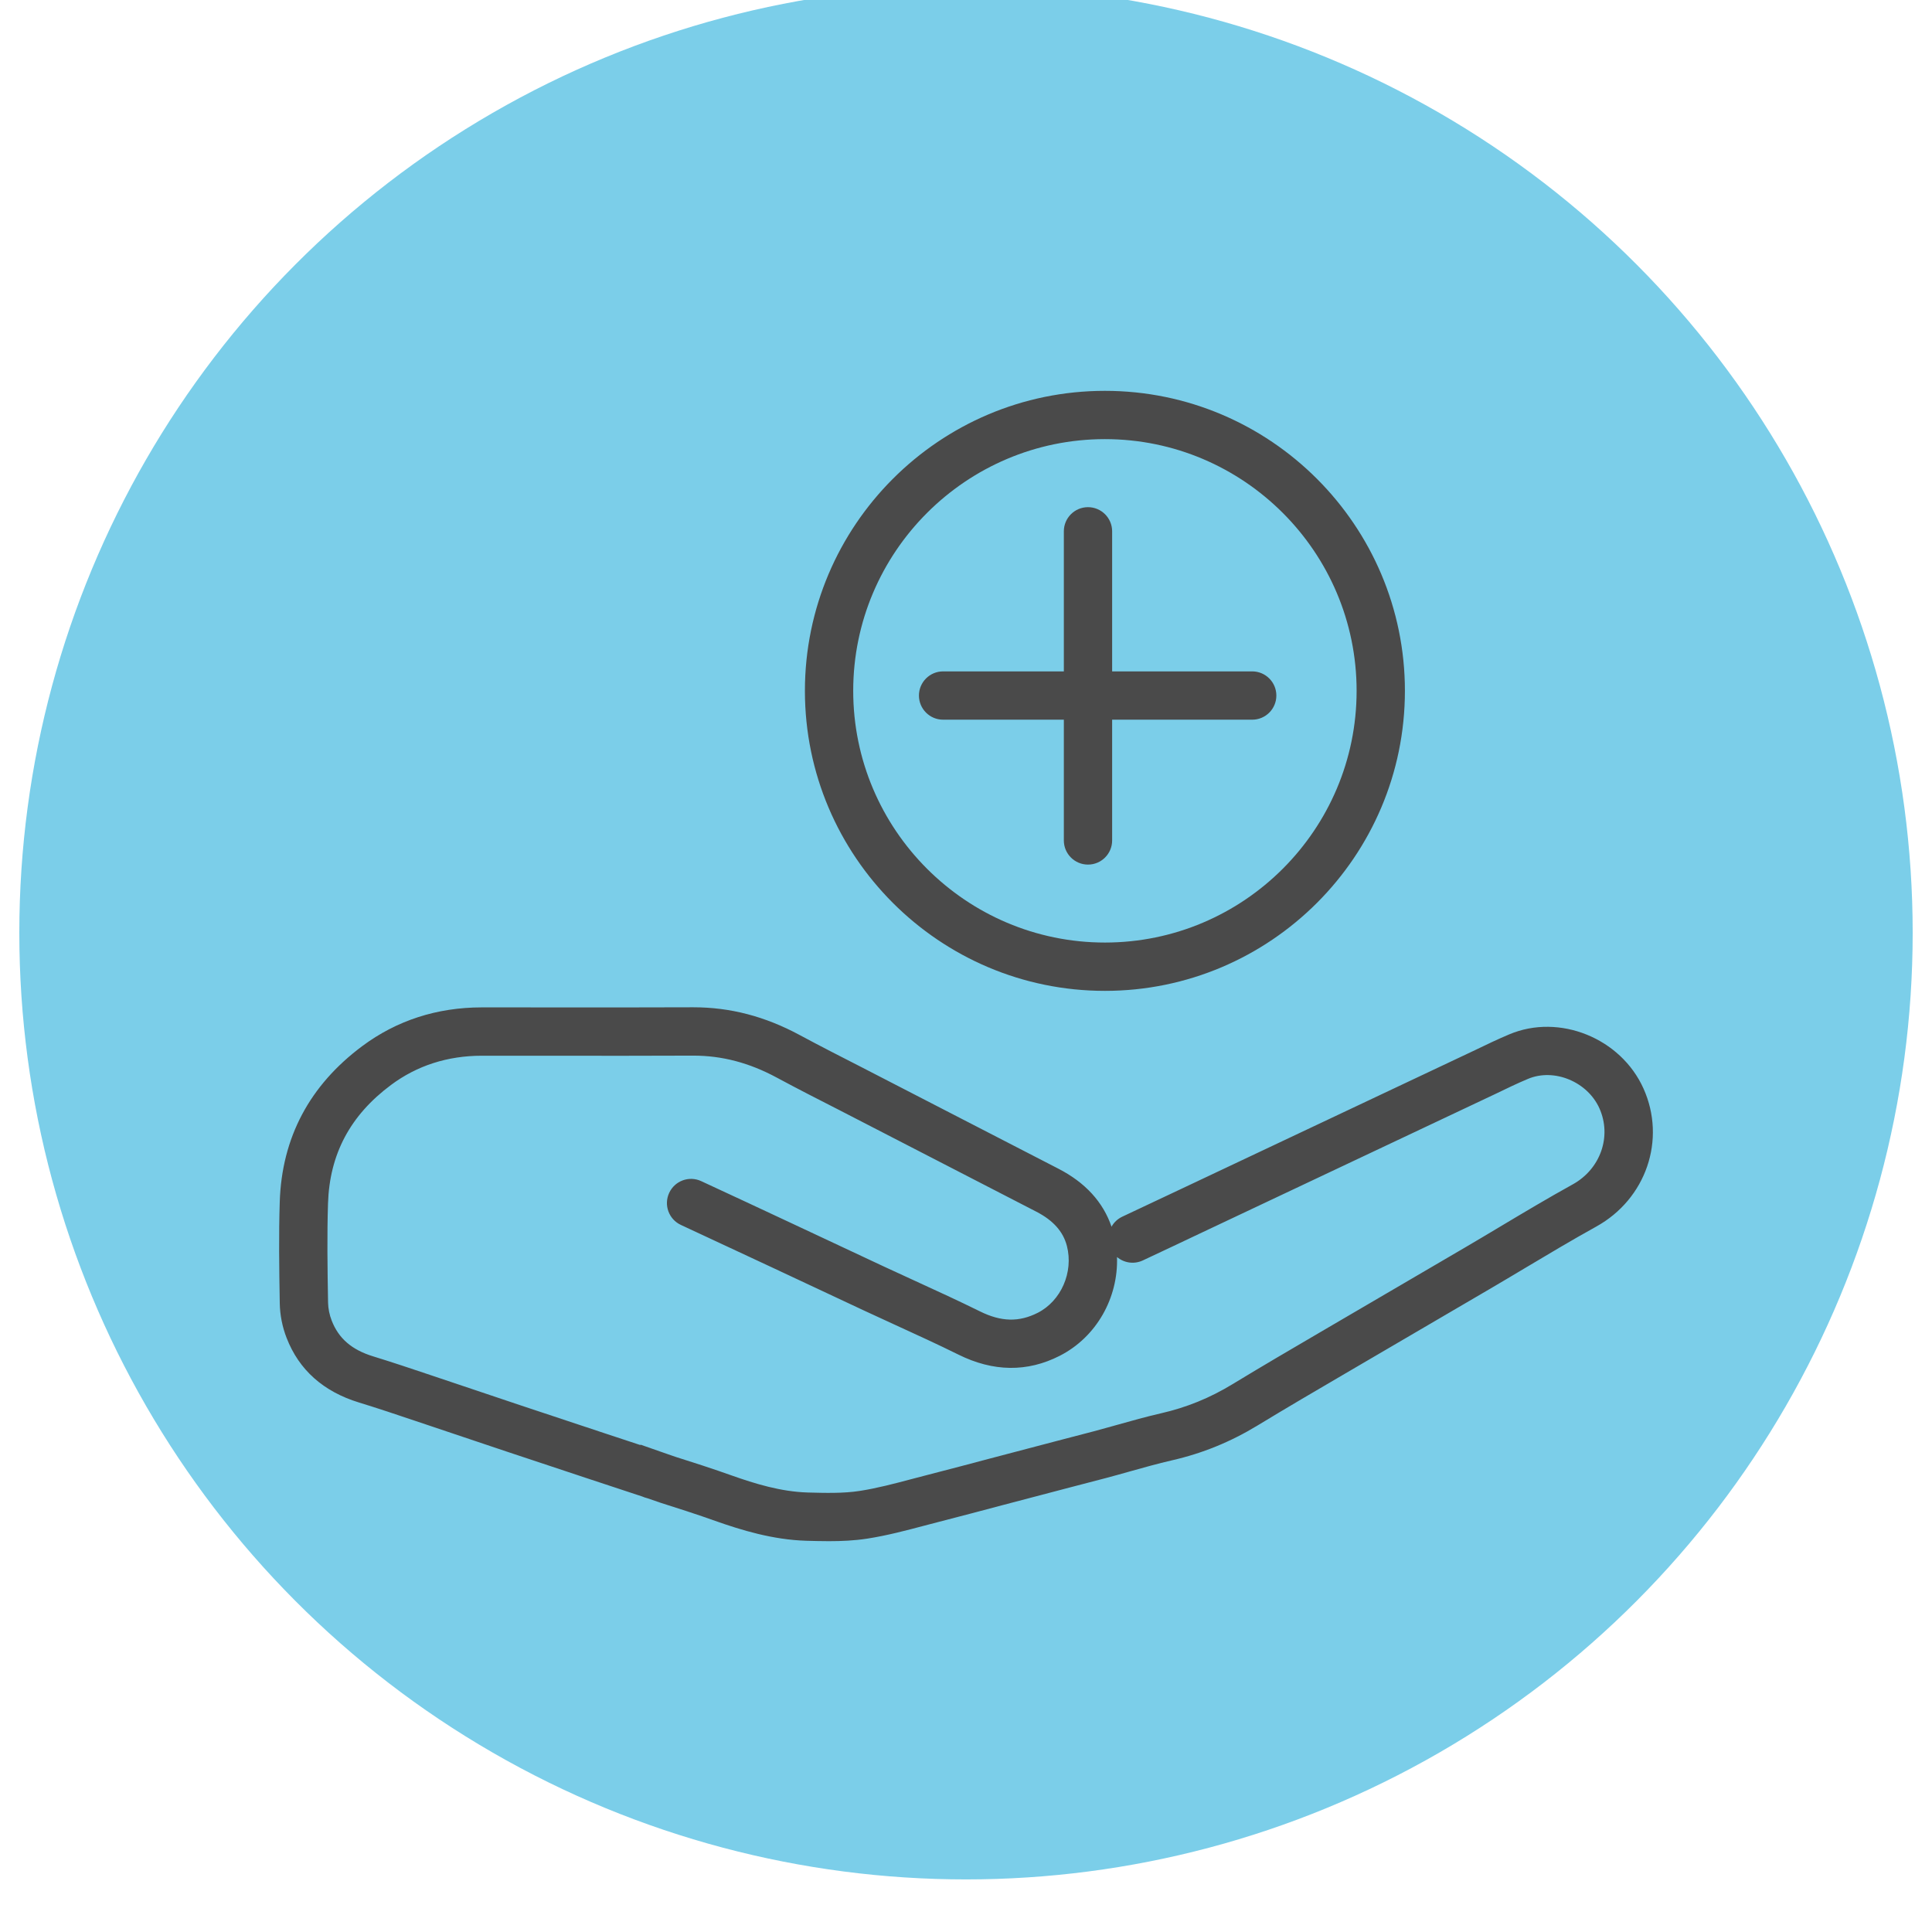 <?xml version="1.0" encoding="utf-8"?>
<!-- Generator: Adobe Illustrator 16.0.0, SVG Export Plug-In . SVG Version: 6.00 Build 0)  -->
<!DOCTYPE svg PUBLIC "-//W3C//DTD SVG 1.1//EN" "http://www.w3.org/Graphics/SVG/1.1/DTD/svg11.dtd">
<svg version="1.1" id="Layer_1" xmlns="http://www.w3.org/2000/svg" xmlns:xlink="http://www.w3.org/1999/xlink" x="0px" y="0px"
	 width="100px" height="100px" viewBox="0 0 100 100" enable-background="new 0 0 100 100" xml:space="preserve">
<g>
	<g>
		<g>
			<circle fill="#7BCEE9" cx="50" cy="48.278" r="49"/>
		</g>
	</g>
</g>
<g>
	<g>
		<path fill="#4A4A4A" d="M42.901,79.771c-0.402,0-0.794-0.011-1.167-0.021c-1.739-0.053-3.36-0.551-4.717-1.03
			c-0.445-0.159-0.893-0.311-1.34-0.458l-0.132-0.044c-0.448-0.147-0.898-0.292-1.349-0.433c-0.045-0.014-0.481-0.166-0.682-0.235
			c-0.104-0.024-0.197-0.059-0.274-0.092l-2.687-0.887c-1.48-0.49-2.92-0.968-4.358-1.448l-4.662-1.566
			c-0.98-0.33-1.961-0.66-2.949-0.963c-1.847-0.565-3.108-1.689-3.748-3.342c-0.221-0.565-0.344-1.185-0.355-1.786
			c-0.032-1.87-0.055-3.555-0.001-5.255c0.104-3.321,1.541-6.034,4.271-8.065c1.784-1.328,3.867-2.003,6.189-2.004l3.72,0.001
			c2.394,0.002,4.787,0.004,7.181-0.006c0.018,0,0.035,0,0.052,0c1.907,0,3.705,0.47,5.496,1.435
			c1.062,0.572,2.137,1.12,3.212,1.669l10.181,5.25c1.392,0.716,2.315,1.725,2.751,3.003c0.123-0.221,0.314-0.406,0.561-0.521
			c1.021-0.478,2.041-0.96,3.062-1.443l15.19-7.174c0.588-0.284,1.177-0.567,1.777-0.819c2.586-1.091,5.77,0.192,6.944,2.804
			c1.188,2.646,0.136,5.718-2.446,7.147c-1.239,0.686-2.485,1.43-3.69,2.149c-0.623,0.372-1.246,0.744-1.872,1.11l-7.443,4.354
			c-1.512,0.884-3.023,1.768-4.52,2.678c-1.403,0.854-2.854,1.445-4.438,1.808c-0.731,0.168-1.457,0.372-2.183,0.576
			c-0.398,0.112-0.798,0.225-1.197,0.331c-0.629,0.167-1.257,0.329-1.886,0.492l-3.467,0.911c-1.102,0.293-2.204,0.586-3.309,0.869
			l-0.766,0.2c-0.954,0.253-1.94,0.514-2.96,0.673C44.223,79.743,43.548,79.771,42.901,79.771z M33.154,74.775l1.088,0.381
			c0,0,0.615,0.216,0.709,0.246c0.454,0.142,0.916,0.29,1.379,0.442l0.131,0.044c0.465,0.152,0.93,0.312,1.393,0.476
			c1.231,0.436,2.564,0.846,3.953,0.888c0.904,0.024,1.839,0.051,2.699-0.083c0.891-0.139,1.772-0.372,2.705-0.619l0.784-0.205
			c1.098-0.281,2.192-0.572,3.288-0.863l3.481-0.915c0.623-0.161,1.247-0.323,1.87-0.488c0.388-0.104,0.775-0.213,1.163-0.321
			c0.765-0.216,1.529-0.43,2.302-0.607c1.316-0.301,2.525-0.793,3.696-1.506c1.508-0.917,3.032-1.809,4.556-2.7l7.441-4.353
			c0.621-0.363,1.238-0.732,1.855-1.101c1.222-0.73,2.486-1.485,3.761-2.19c1.436-0.795,2.027-2.486,1.377-3.936
			c-0.62-1.378-2.345-2.092-3.695-1.523c-0.563,0.235-1.11,0.501-1.658,0.766l-15.208,7.182c-1.023,0.485-2.048,0.971-3.073,1.45
			c-0.456,0.214-0.977,0.126-1.335-0.177c0.072,2.111-1.062,4.145-2.969,5.115c-1.674,0.852-3.435,0.83-5.237-0.063
			c-1.075-0.532-2.167-1.031-3.259-1.531c-0.552-0.253-1.104-0.505-1.653-0.762l-4.784-2.242c-1.556-0.729-3.112-1.454-4.669-2.177
			c-0.627-0.29-0.899-1.033-0.608-1.659c0.289-0.626,1.032-0.901,1.659-0.608c1.561,0.723,3.119,1.45,4.678,2.18l4.781,2.241
			c0.545,0.254,1.091,0.504,1.637,0.754c1.115,0.511,2.229,1.021,3.328,1.564c1.102,0.546,2.025,0.566,2.994,0.075
			c1.21-0.616,1.858-2.104,1.509-3.459c-0.192-0.745-0.711-1.326-1.585-1.776l-10.173-5.246c-1.092-0.557-2.184-1.113-3.262-1.694
			c-1.418-0.765-2.828-1.136-4.312-1.136c-0.014,0-0.026,0-0.039,0c-2.396,0.01-4.794,0.01-7.194,0.006l-3.716-0.001
			c-1.773,0.001-3.354,0.509-4.699,1.51c-2.116,1.574-3.184,3.582-3.265,6.138c-0.052,1.645-0.029,3.297,0.003,5.131
			c0.006,0.304,0.072,0.634,0.187,0.927c0.359,0.929,1.042,1.518,2.15,1.856c1.01,0.311,2.012,0.647,3.013,0.984l4.657,1.564
			c1.438,0.48,2.875,0.956,4.313,1.433l1.846,0.609L33.154,74.775z"/>
	</g>
	<g>
		<g>
			<path fill="#4A4A4A" d="M57.19,51.287c-8.563,0-15.528-6.966-15.528-15.528s6.966-15.529,15.528-15.529
				s15.528,6.967,15.528,15.529S65.753,51.287,57.19,51.287z M57.19,22.729c-7.184,0-13.028,5.845-13.028,13.029
				c0,7.184,5.845,13.028,13.028,13.028s13.028-5.845,13.028-13.028C70.219,28.574,64.374,22.729,57.19,22.729z"/>
		</g>
		<g>
			<g>
				<path fill="#4A4A4A" d="M56.314,44.751c-0.69,0-1.25-0.56-1.25-1.25v-16c0-0.69,0.56-1.25,1.25-1.25s1.25,0.56,1.25,1.25v16
					C57.564,44.191,57.005,44.751,56.314,44.751z"/>
			</g>
			<g>
				<path fill="#4A4A4A" d="M64.814,37.251h-16c-0.69,0-1.25-0.56-1.25-1.25s0.56-1.25,1.25-1.25h16c0.69,0,1.25,0.56,1.25,1.25
					S65.505,37.251,64.814,37.251z"/>
			</g>
		</g>
	</g>
</g>
</svg>
